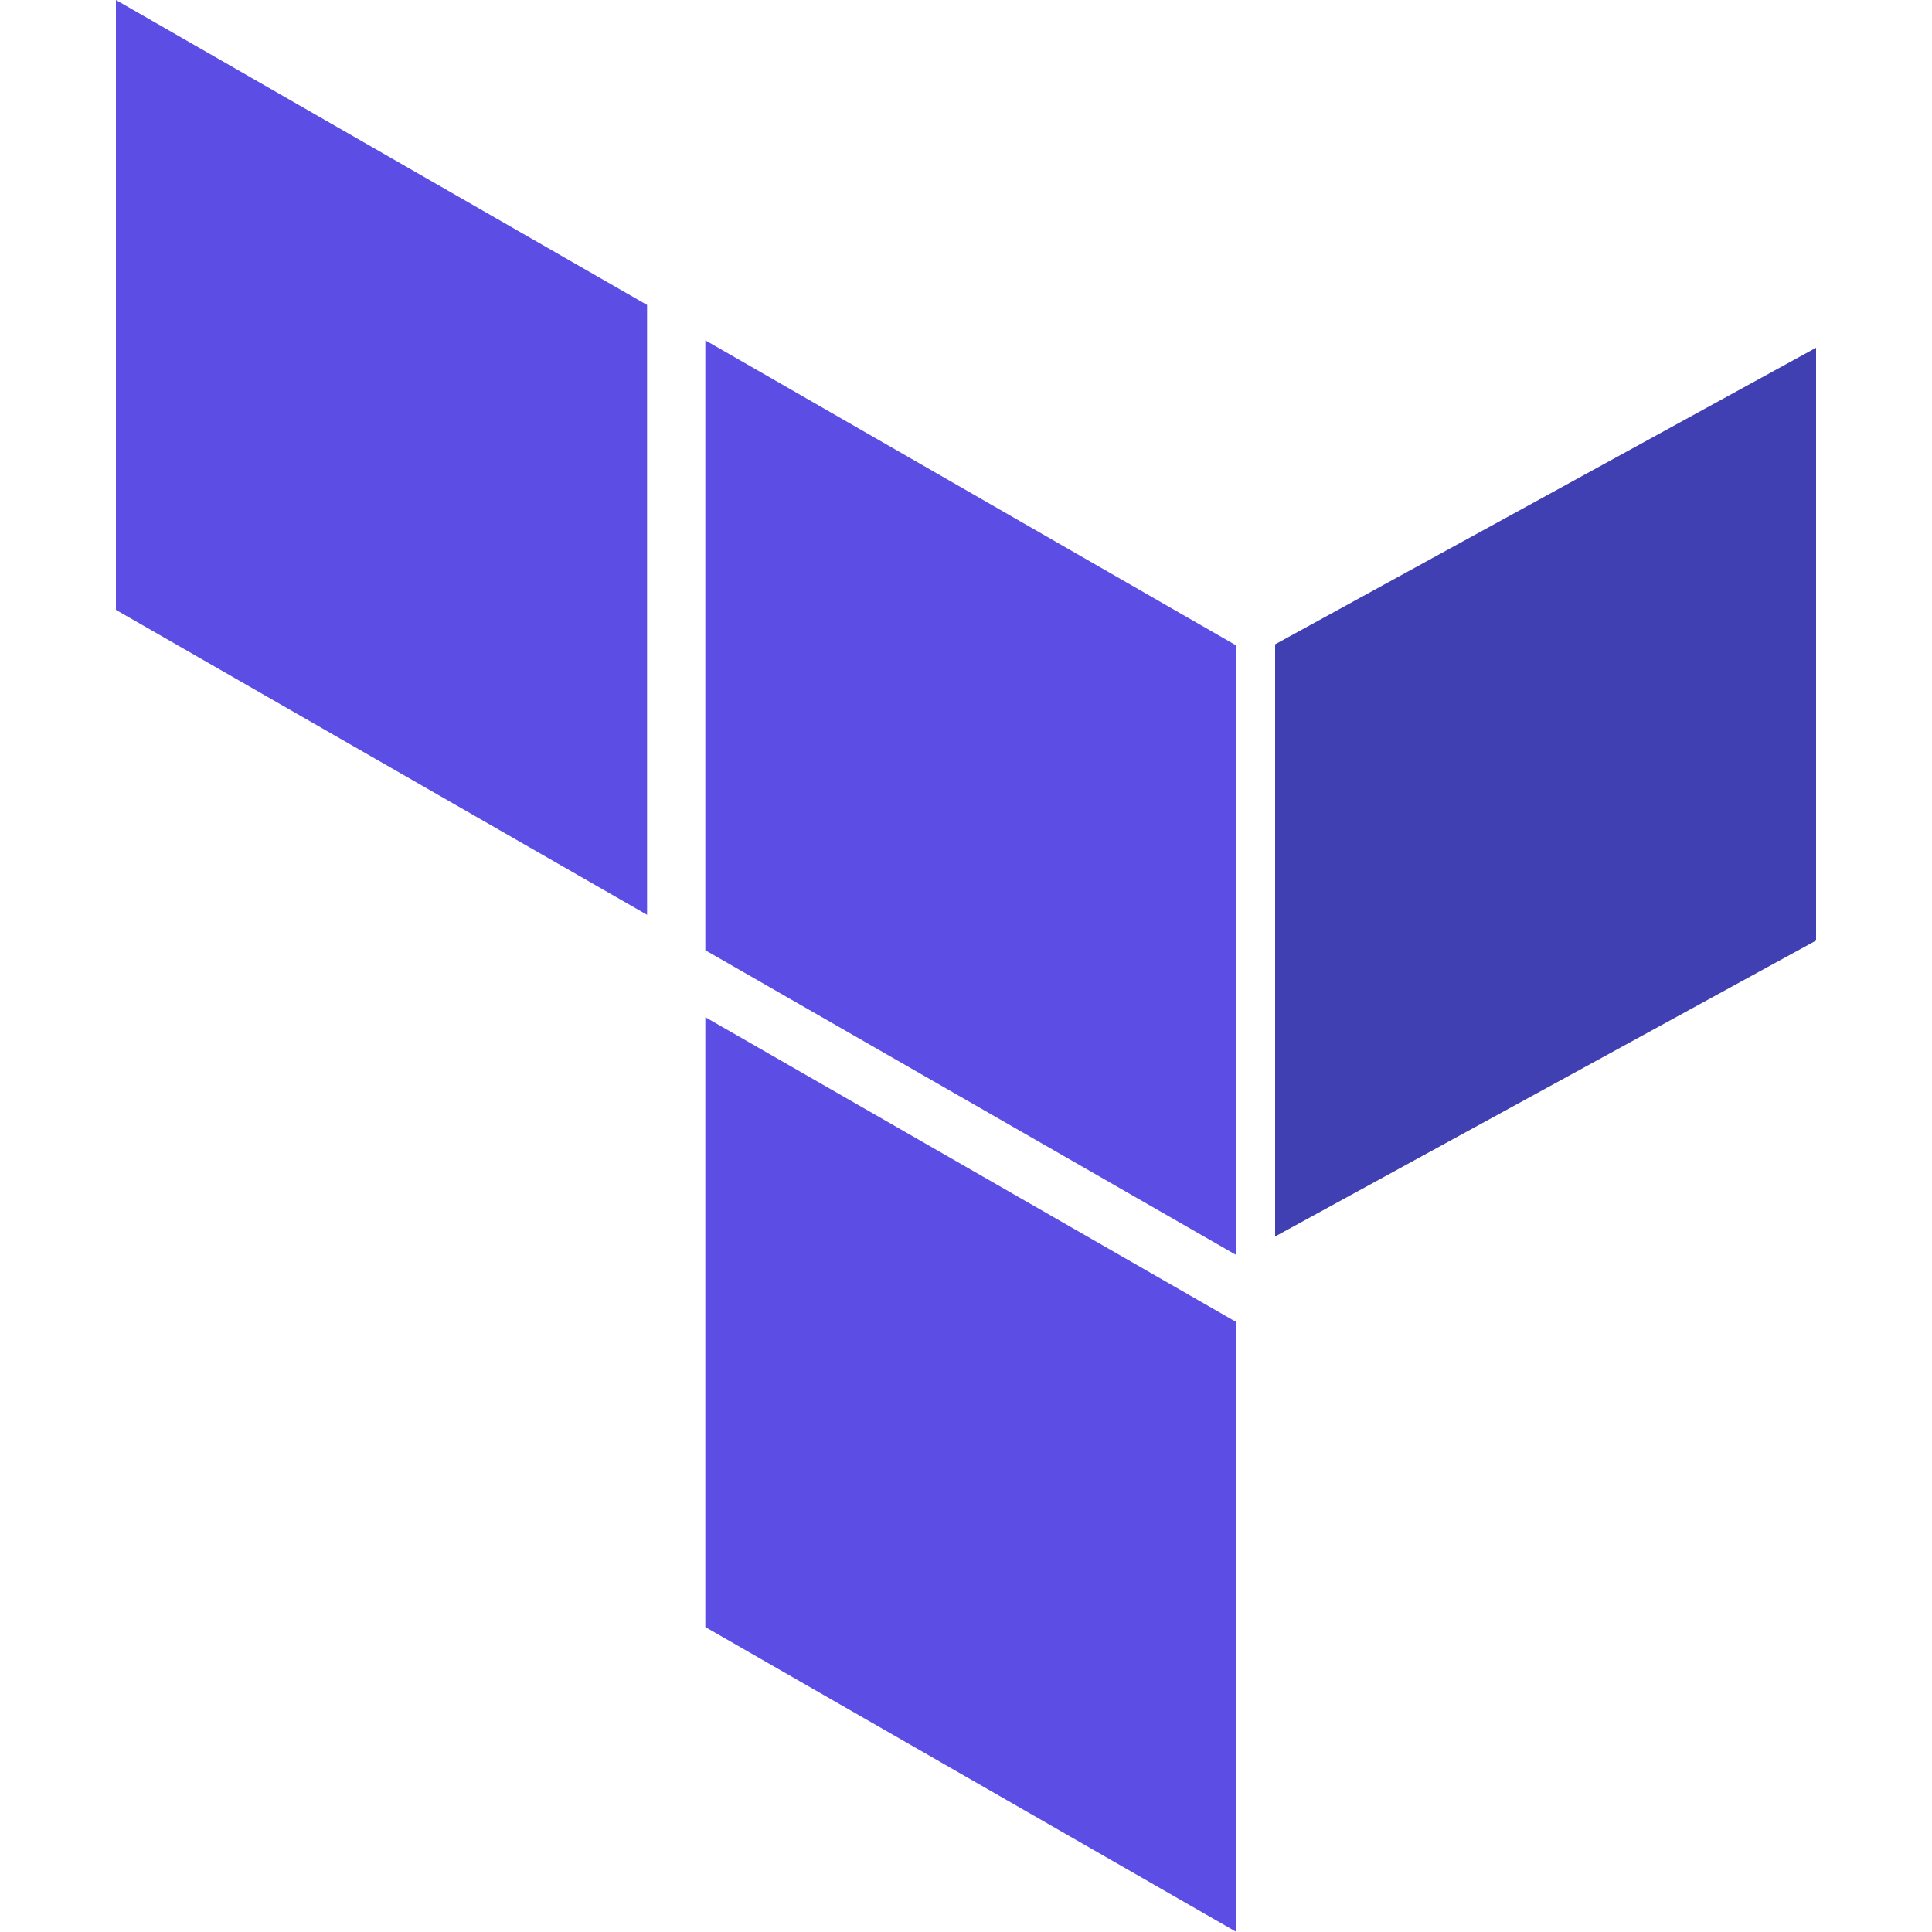 <svg width="50" height="50" viewBox="0 0 50 50" fill="none" xmlns="http://www.w3.org/2000/svg">
<path d="M33 32L47 24.341V9L33 16.675V32Z" fill="#4040B2"/>
<path d="M18.254 8.808L32 16.708V32.483L18.254 24.592M3 15.783L16.746 23.675V7.892L3 0M18.254 42.108L32 50V34.217L18.254 26.325" fill="#5C4EE5"/>
</svg>
